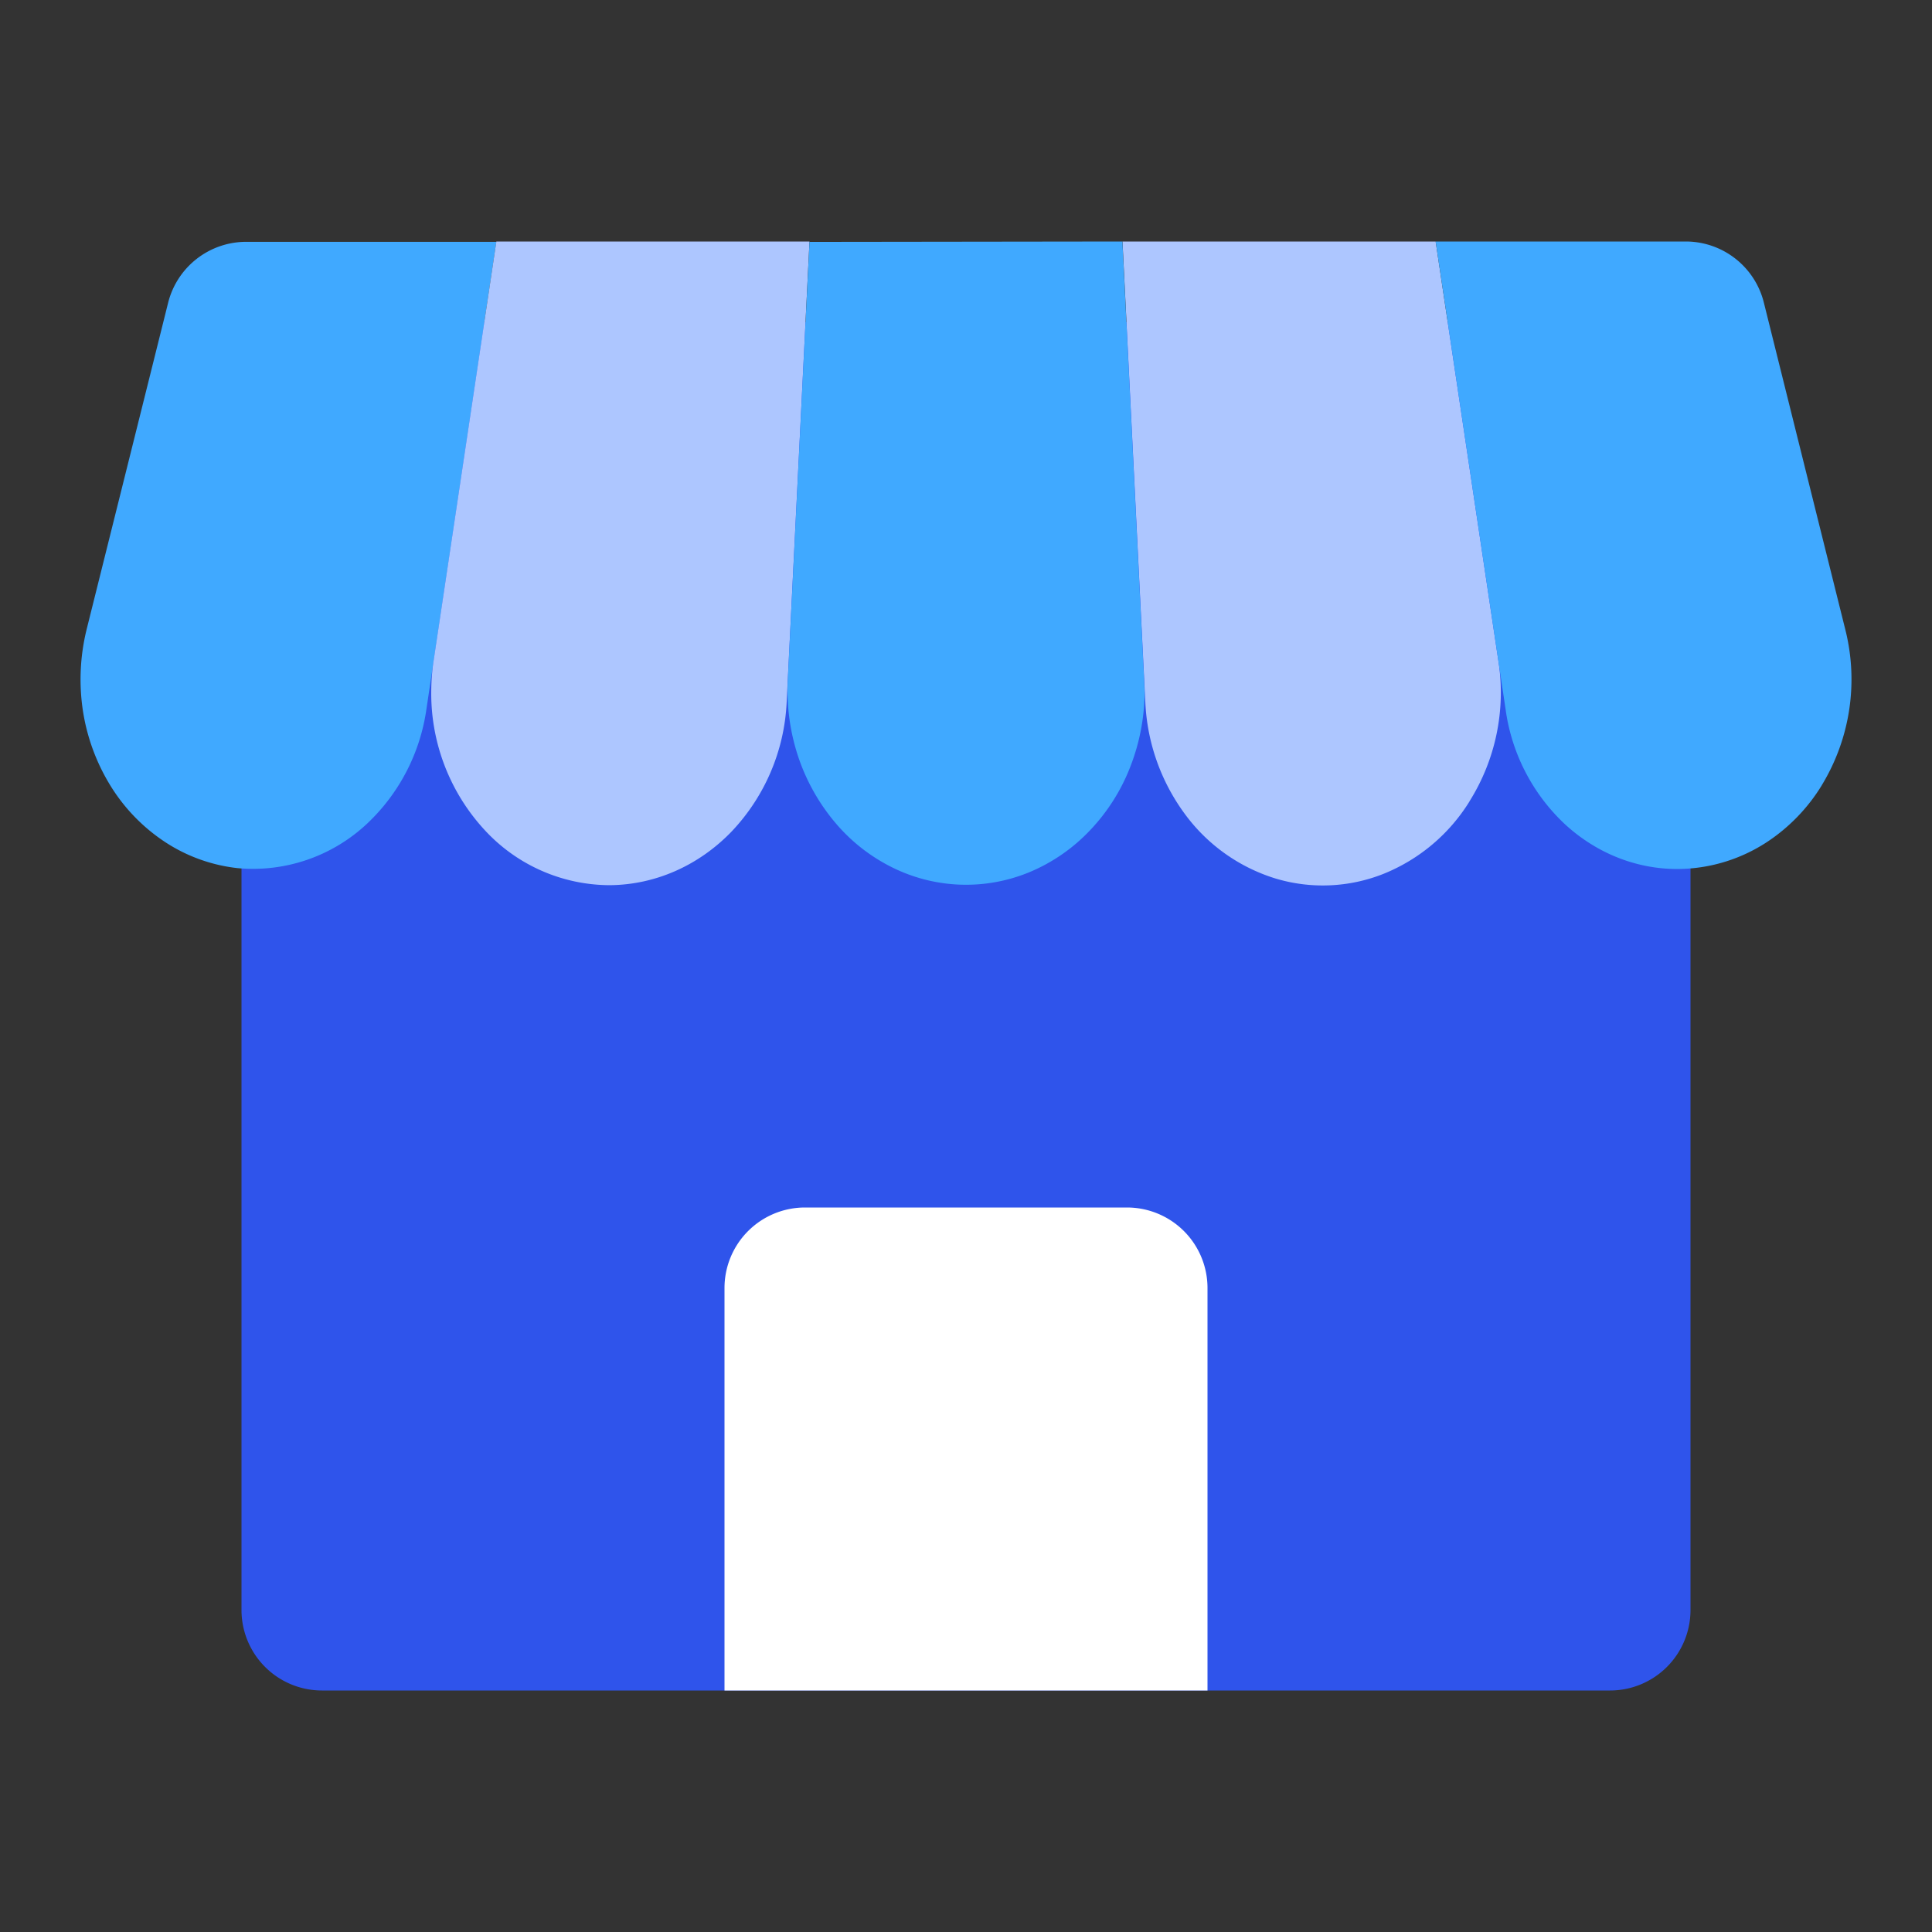 <svg xmlns="http://www.w3.org/2000/svg" width="24" height="24" fill="none"><rect width="100%" height="100%" fill="#333333" stroke="none"/><path fill="#2F54EB" d="M21 4v16a1 1 0 0 1-1 1H4a1 1 0 0 1-1-1V4.004z"/><path fill="#fff" d="M9 16a1 1 0 0 1 1-1h4a1 1 0 0 1 1 1v5H9z"/><path fill="#ADC6FF" d="M18.255 9.955a2.24 2.24 0 0 1-1.068.9 2.04 2.04 0 0 1-1.349.056 2.2 2.2 0 0 1-1.127-.81 2.53 2.53 0 0 1-.483-1.371L13.944 3h3.89l.78 5.215a2.54 2.54 0 0 1-.36 1.74"/><path fill="#40A9FF" d="m6.166 3.004-.87 5.813a2.42 2.42 0 0 1-.733 1.412 2.07 2.07 0 0 1-1.614.555 2.05 2.05 0 0 1-.886-.316 2.25 2.25 0 0 1-.681-.692 2.5 2.5 0 0 1-.351-.94 2.6 2.6 0 0 1 .044-1.013l1.013-4.06a1 1 0 0 1 .97-.759z"/><path fill="#ADC6FF" d="m10.056 3-.284 5.726a2.5 2.5 0 0 1-.69 1.61c-.41.422-.951.658-1.515.66a2.12 2.12 0 0 1-1.56-.7 2.5 2.5 0 0 1-.65-1.694q0-.196.029-.391L6.166 3z"/><path fill="#40A9FF" d="M14.219 8.596a2.6 2.6 0 0 1-.18.934 2.4 2.4 0 0 1-.499.785 2.2 2.2 0 0 1-.739.514 2.06 2.06 0 0 1-1.718-.054 2.2 2.2 0 0 1-.711-.56 2.5 2.5 0 0 1-.456-.814 2.6 2.6 0 0 1-.13-.944l.27-5.452L13.943 3l.27 5.458c0 .045.005.092.005.138m8.413 1.159a2.25 2.25 0 0 1-.684.707 2.04 2.04 0 0 1-1.114.333c-.513 0-1.009-.2-1.399-.562a2.4 2.4 0 0 1-.73-1.415L17.834 3h3.107a1 1 0 0 1 .97.758l1.013 4.066a2.53 2.53 0 0 1-.293 1.93"/></svg>
